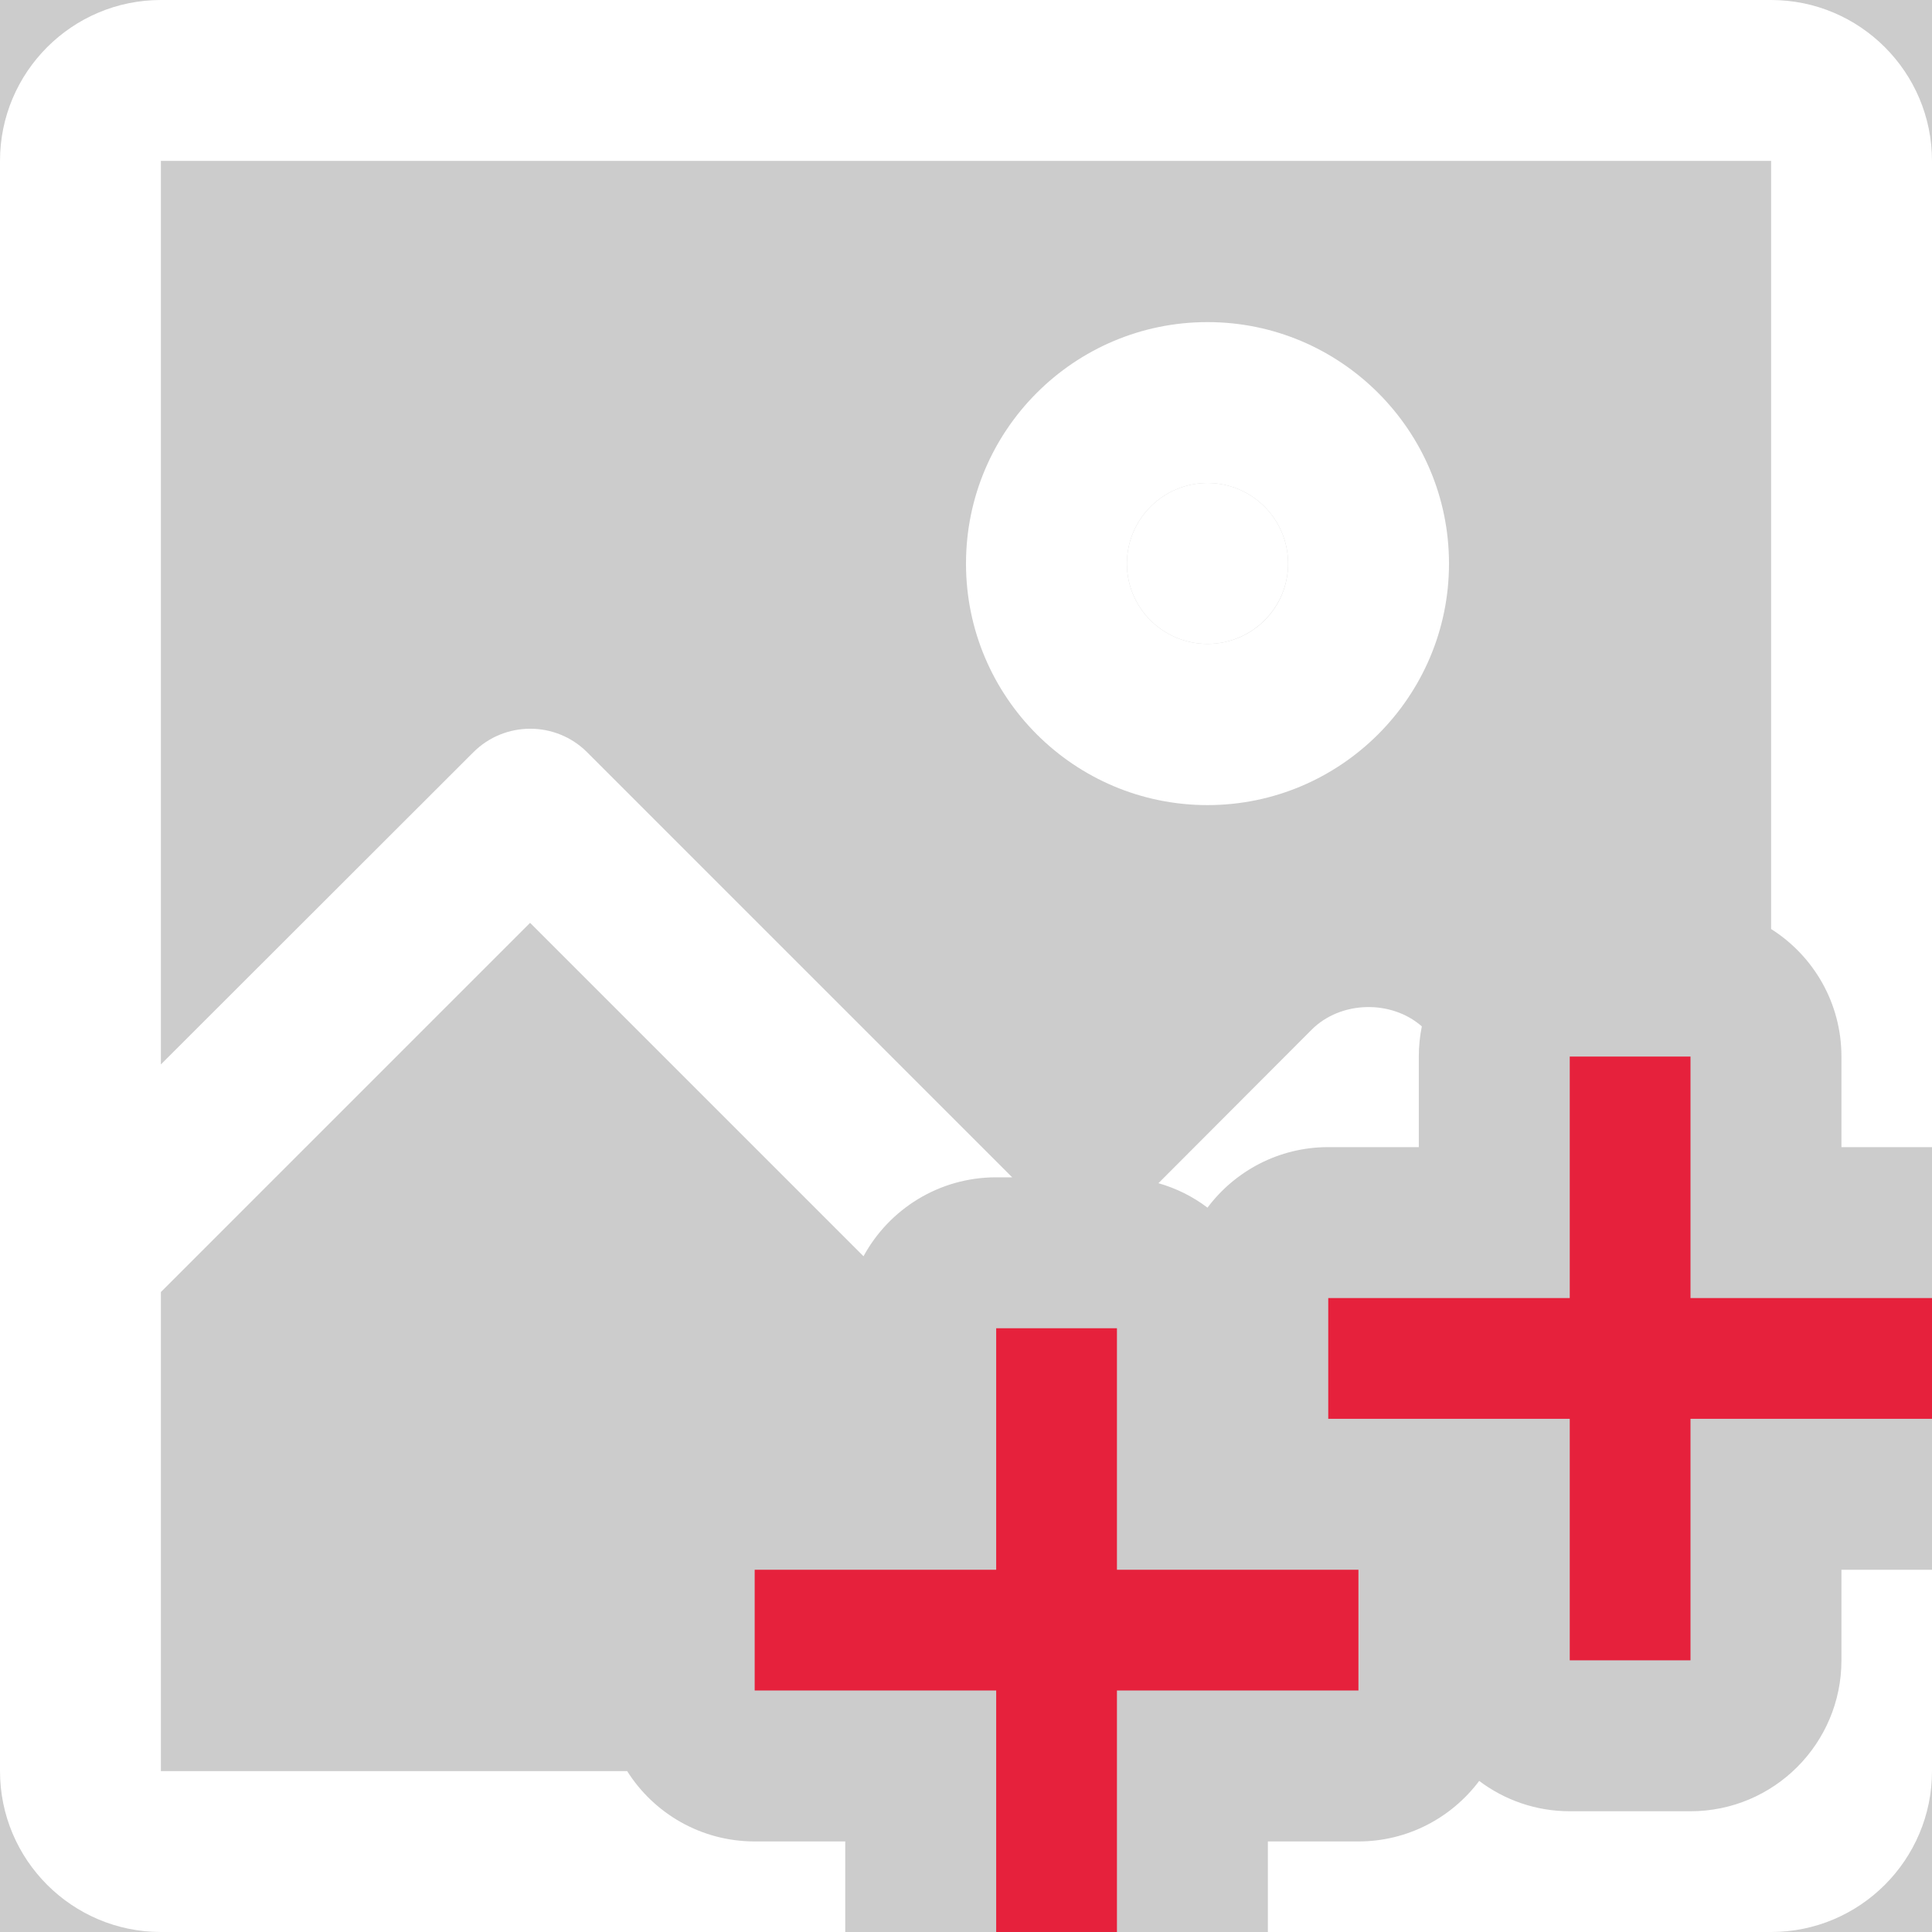 <?xml version='1.0' encoding='UTF-8'?>
<svg xmlns="http://www.w3.org/2000/svg" id="uuid-8b002201-8b0a-4ac1-a056-d4f591e51f54" data-name="Calque 1" viewBox="0 0 128 128">
  <rect width="100%" height="100%" fill="#cccccc"/>
  <rect width="100%" height="100%" fill="#cccccc"/>
  <defs>
    <style>
      .uuid-0586f2e1-1b16-4f0c-b1d2-e3b7c9dba7e0 {
        fill: #e6213c;
      }

      .uuid-0586f2e1-1b16-4f0c-b1d2-e3b7c9dba7e0, .uuid-2d29d93c-4320-4095-b777-20e8b5921398 {
        stroke-width: 0px;
      }

      .uuid-2d29d93c-4320-4095-b777-20e8b5921398 {
        fill: #fff;
      }
    </style>
  </defs>
  <g id="uuid-263165f3-faba-41b4-91d6-a3a5c1145782" data-name="Point-2">
    <path class="uuid-0586f2e1-1b16-4f0c-b1d2-e3b7c9dba7e0" d="M66,88v16h-16v8h16v16h8v-16h16v-8h-16v-16h-8Z"/>
  </g>
  <g id="uuid-45fcd5db-99ff-439d-b464-6bead0e3ddaa" data-name="Point-2">
    <path class="uuid-0586f2e1-1b16-4f0c-b1d2-e3b7c9dba7e0" d="M104,70v16h-16v8h16v16h8v-16h16v-8h-16v-16h-8Z"/>
  </g>
  <g>
    <path class="uuid-2d29d93c-4320-4095-b777-20e8b5921398" d="M122,104v6c0,5.52-4.48,10-10,10h-8c-2.25,0-4.33-.75-6-2.01-1.82,2.43-4.73,4.01-8,4.01h-6v6h33.34c5.88,0,10.66-4.78,10.66-10.66v-13.34h-6ZM117.34,0H10.66C4.78,0,0,4.78,0,10.66v106.68c0,5.88,4.78,10.66,10.66,10.66h45.34v-6h-6c-3.56,0-6.68-1.86-8.45-4.66H10.66v-31.74l24.46-24.46,22.09,22.09c1.69-3.11,4.99-5.23,8.79-5.23h1.06l-28.16-28.16c-2.08-2.08-5.46-2.08-7.54,0l-20.7,20.68V10.66h106.68v50.89c2.8,1.77,4.66,4.89,4.66,8.45v6h6V10.66C128,4.78,123.22,0,117.34,0ZM86.9,68.22l-10.15,10.17c1.19.34,2.29.89,3.25,1.62,1.82-2.43,4.73-4.01,8-4.01h6v-6c0-.69.07-1.36.2-2-2.03-1.78-5.38-1.7-7.3.22Z"/>
    <path class="uuid-2d29d93c-4320-4095-b777-20e8b5921398" d="M80,21.34c-8.82,0-16,7.16-16,16s7.18,16,16,16,16-7.18,16-16-7.18-16-16-16ZM80,42.66c-2.94,0-5.34-2.38-5.34-5.32s2.4-5.34,5.34-5.34,5.34,2.38,5.34,5.34-2.4,5.32-5.34,5.32Z"/>
    <path class="uuid-2d29d93c-4320-4095-b777-20e8b5921398" d="M85.34,37.34c0,2.94-2.4,5.32-5.34,5.32s-5.34-2.38-5.34-5.32,2.4-5.34,5.34-5.34,5.34,2.38,5.34,5.34Z"/>
  </g>
</svg>
